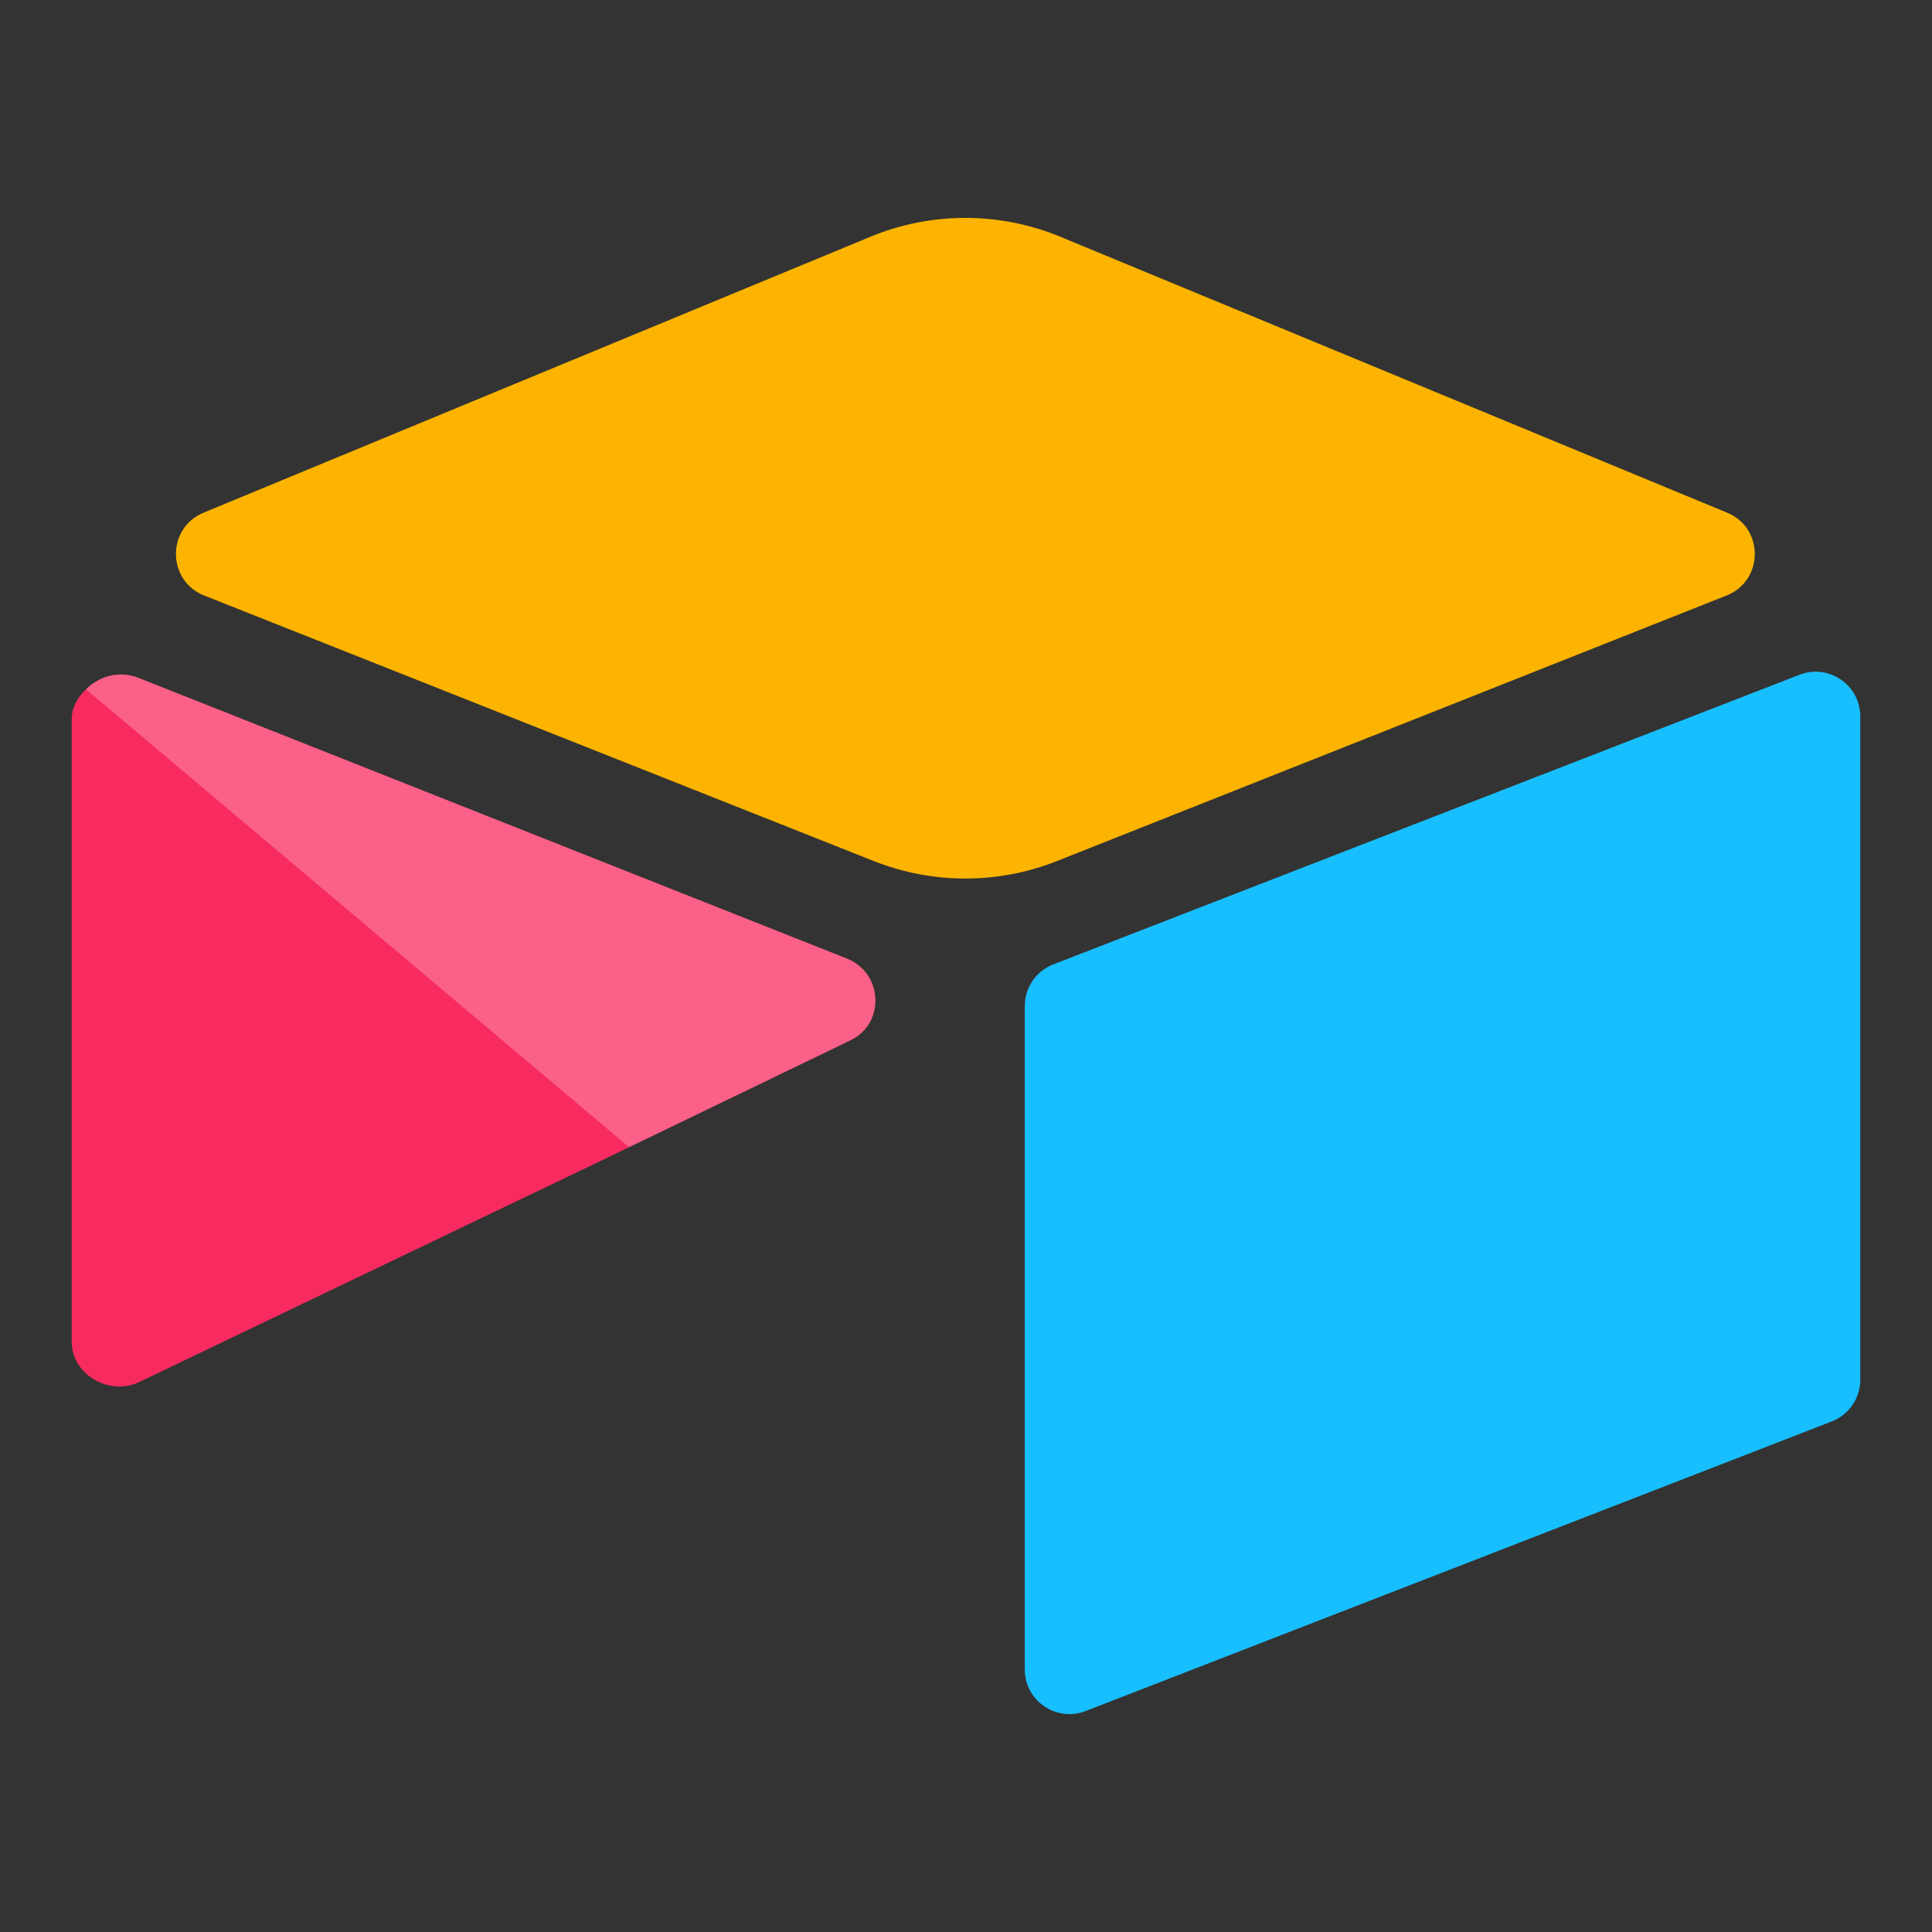 <svg width="300" height="300" viewBox="0 0 300 300" fill="none" xmlns="http://www.w3.org/2000/svg">
<rect x="0" y="0" width="300" height="300" fill="#333333" stroke="none"/>
<path d="M135.151 36.766L31.607 79.611C25.849 81.994 25.908 90.174 31.702 92.471L135.678 133.703C144.814 137.326 154.988 137.326 164.123 133.703L268.101 92.469C273.893 90.174 273.956 81.995 268.195 79.612L164.654 36.765C155.207 32.856 144.596 32.856 135.149 36.765" fill="#FCB400"/>
<path d="M159.127 156.217V259.223C159.127 264.121 164.067 267.477 168.621 265.672L284.482 220.7C285.774 220.188 286.883 219.299 287.664 218.149C288.445 216.999 288.862 215.641 288.862 214.251V111.247C288.862 106.348 283.922 102.993 279.368 104.798L163.507 149.77C162.215 150.283 161.106 151.171 160.326 152.321C159.545 153.471 159.127 154.827 159.127 156.217Z" fill="#18BFFF"/>
<path d="M132.071 161.533L97.686 178.135L94.195 179.823L21.61 214.602C17.011 216.821 11.137 213.468 11.137 208.357V111.679C11.137 109.83 12.085 108.233 13.356 107.032C13.878 106.513 14.47 106.069 15.115 105.714C16.848 104.673 19.322 104.395 21.425 105.227L131.494 148.839C137.088 151.059 137.528 158.897 132.071 161.533Z" fill="#F82B60"/>
<path d="M132.07 161.533L97.685 178.135L13.355 107.031C13.877 106.512 14.469 106.069 15.114 105.714C16.847 104.673 19.321 104.395 21.424 105.227L131.493 148.839C137.087 151.059 137.527 158.897 132.07 161.533Z" fill="white" fill-opacity="0.25"/>
</svg>
